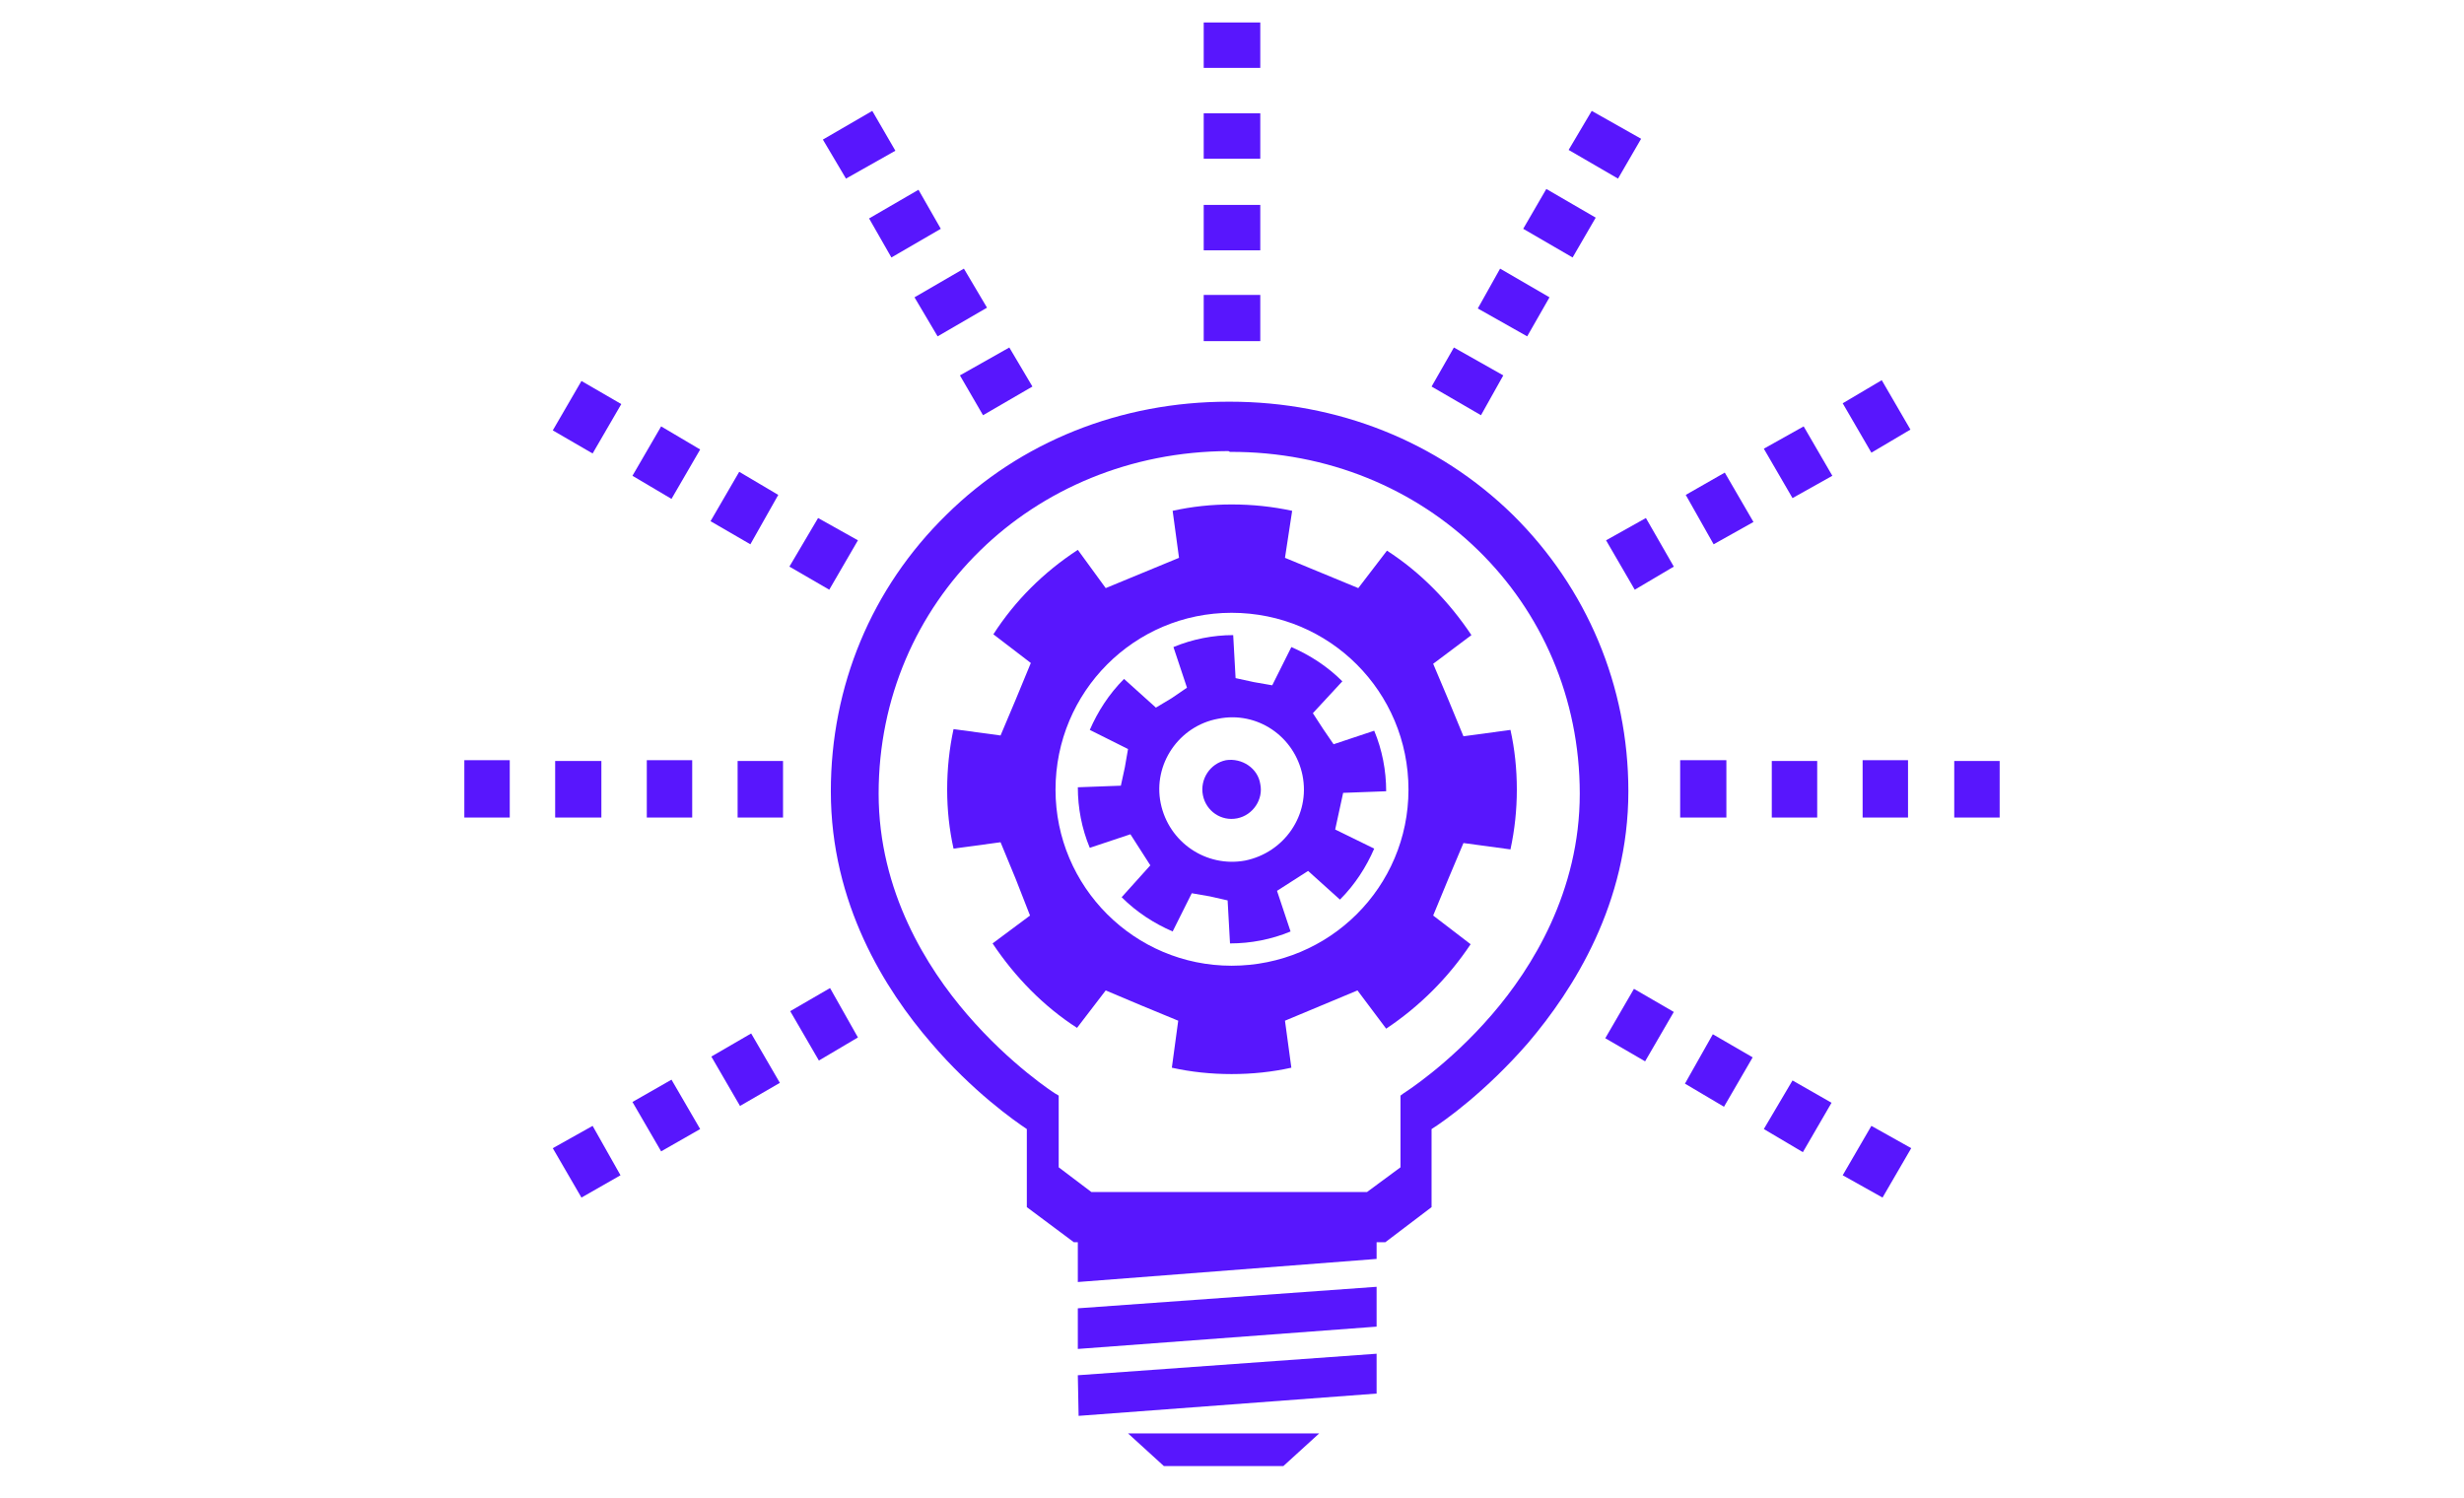 <svg width="329" height="200" viewBox="0 0 329 200" fill="none" xmlns="http://www.w3.org/2000/svg">
<path fill-rule="evenodd" clip-rule="evenodd" d="M164.02 165.874H143.381L137.105 161.193V150.767C135.509 149.703 129.871 145.767 124.339 139.278C118.168 132.15 110.935 120.661 110.935 105.661C110.935 91.618 116.36 78.533 126.36 68.746C136.254 58.959 149.658 53.64 164.02 53.64H164.232C178.594 53.64 191.998 58.959 201.998 68.746C211.892 78.533 217.424 91.618 217.424 105.661C217.424 120.661 210.084 132.15 204.02 139.278C198.381 145.767 192.849 149.703 191.147 150.767V161.193L184.977 165.874H164.02ZM145.722 159.172H164.02H164.232H182.53L186.998 155.874V146.299L187.424 145.98C187.424 145.98 193.381 142.257 199.232 135.448C204.552 129.278 210.935 119.065 210.935 105.98C210.935 80.342 190.403 60.235 164.232 60.342L164.02 60.235C137.849 60.342 117.318 80.342 117.318 105.98C117.318 119.065 123.807 129.278 129.126 135.448C134.977 142.257 140.828 145.98 140.828 145.98L141.36 146.299V155.874L145.722 159.172Z" fill="#5816FD"/>
<path d="M143.914 165.128V171.192L183.808 168.107V165.128H143.914Z" fill="#5816FD"/>
<path d="M143.914 174.702V180.128L183.808 177.149V171.83L143.914 174.702Z" fill="#5816FD"/>
<path d="M143.914 183.639L144.02 189.064L183.808 186.086V180.767L143.914 183.639Z" fill="#5816FD"/>
<path d="M163.381 191.404H163.275H150.615L155.402 195.766H163.275H163.381H171.36L176.147 191.404H163.381Z" fill="#5816FD"/>
<path fill-rule="evenodd" clip-rule="evenodd" d="M178.809 108.318L178.277 110.765L183.489 113.318C182.426 115.765 180.936 118.106 178.915 120.127L174.66 116.297L170.511 118.957L172.319 124.382C169.766 125.446 167 125.978 164.234 125.978L163.915 120.233L161.574 119.701L159.128 119.276L156.575 124.382C154.128 123.318 151.787 121.829 149.766 119.808L153.596 115.552L150.936 111.403L145.511 113.212C144.447 110.659 143.915 107.893 143.915 105.127L149.66 104.914L150.192 102.467L150.617 100.02L145.511 97.467C146.575 95.02 148.064 92.68 150.085 90.659L154.341 94.489L156.468 93.212L158.489 91.829L156.681 86.403C159.234 85.34 162 84.808 164.66 84.808L164.979 90.552L167.426 91.084L169.872 91.51L172.426 86.403C174.873 87.467 177.213 88.957 179.234 90.978L175.298 95.233L176.681 97.361L178.064 99.382L183.489 97.574C184.553 100.127 185.085 102.893 185.085 105.659L179.341 105.872L178.809 108.318ZM173.915 103.531C172.851 98.318 167.851 94.914 162.638 95.978C157.426 96.935 153.915 102.042 154.979 107.254C156.043 112.467 161.043 115.872 166.255 114.914C171.468 113.85 174.979 108.85 173.915 103.531Z" fill="#5816FD"/>
<path fill-rule="evenodd" clip-rule="evenodd" d="M195.404 98.318L201.681 97.467C202.248 100.02 202.532 102.679 202.532 105.445C202.532 108.14 202.248 110.8 201.681 113.424L195.404 112.573L193.383 117.36L191.361 122.254L196.362 126.084C193.383 130.552 189.553 134.382 185.085 137.36L181.255 132.254L171.574 136.297L172.425 142.573C169.872 143.141 167.213 143.424 164.447 143.424C161.681 143.424 159.021 143.141 156.468 142.573L157.319 136.297L152.425 134.275L147.638 132.254L143.808 137.254C139.34 134.382 135.511 130.445 132.532 125.977L137.532 122.254L135.617 117.36L133.596 112.467L127.319 113.318C126.752 110.765 126.468 108.14 126.468 105.445C126.468 102.679 126.752 99.984 127.319 97.36L133.596 98.211L135.617 93.424L137.638 88.531L132.638 84.701C135.51 80.233 139.34 76.403 143.915 73.424L147.638 78.531L152.532 76.509L157.425 74.488L156.574 68.211C159.127 67.644 161.752 67.36 164.447 67.36C167.213 67.36 169.908 67.644 172.532 68.211L171.574 74.488L176.468 76.509L181.362 78.531L185.191 73.531C189.659 76.403 193.489 80.339 196.468 84.807L191.361 88.637L193.383 93.424L195.404 98.318ZM188.064 105.445C188.064 92.36 177.532 81.828 164.447 81.828C151.468 81.828 140.936 92.36 140.936 105.445C140.936 118.424 151.468 128.956 164.447 128.956C177.532 128.956 188.064 118.424 188.064 105.445Z" fill="#5816FD"/>
<path d="M165.191 109.276C163.063 109.701 161.042 108.318 160.616 106.19C160.19 104.063 161.573 101.935 163.701 101.51C165.829 101.19 167.956 102.573 168.276 104.701C168.701 106.722 167.318 108.85 165.191 109.276Z" fill="#5816FD"/>
<path d="M168.276 45.553H160.723V39.383H168.276V45.553ZM168.276 33.425H160.723V27.362H168.276V33.425ZM168.276 21.192H160.723V15.128H168.276V21.192ZM168.276 9.064H160.723V3H168.276V9.064Z" fill="#5816FD"/>
<path d="M131.256 55.446L128.171 50.127L134.767 46.403L137.852 51.616L131.256 55.446ZM125.192 44.914L122.107 39.701L128.703 35.871L131.788 41.084L125.192 44.914ZM119.022 34.382L116.043 29.169L122.639 25.34L125.618 30.552L119.022 34.382ZM112.958 23.85L109.873 18.637L116.469 14.808L119.554 20.127L112.958 23.85Z" fill="#5816FD"/>
<path d="M110.724 78.745L105.404 75.66L109.234 69.171L114.553 72.15L110.724 78.745ZM100.192 72.682L94.872 69.596L98.702 63.001L103.915 66.086L100.192 72.682ZM89.66 66.618L84.447 63.533L88.277 56.937L93.489 60.022L89.66 66.618ZM79.128 60.554L73.809 57.469L77.638 50.873L82.957 53.958L79.128 60.554Z" fill="#5816FD"/>
<path d="M104.553 109.169H98.489V101.616H104.553V109.169ZM92.425 109.169H86.362V101.51H92.425V109.169ZM80.298 109.169H74.128V101.616H80.298V109.169ZM68.064 109.169H62V101.51H68.064V109.169Z" fill="#5816FD"/>
<path d="M77.638 159.915L73.809 153.319L79.128 150.341L82.851 156.937L77.638 159.915ZM88.277 153.745L84.447 147.149L89.66 144.171L93.489 150.766L88.277 153.745ZM98.808 147.681L94.979 141.085L100.298 138L104.128 144.596L98.808 147.681ZM109.341 141.617L105.511 135.022L110.83 131.937L114.553 138.532L109.341 141.617Z" fill="#5816FD"/>
<path d="M197.745 55.446L191.149 51.616L194.128 46.403L200.724 50.127L197.745 55.446ZM203.915 44.914L197.32 41.191L200.298 35.871L206.894 39.701L203.915 44.914ZM209.979 34.382L203.383 30.552L206.469 25.233L213.064 29.063L209.979 34.382ZM216.043 23.85L209.447 20.02L212.533 14.808L219.128 18.531L216.043 23.85Z" fill="#5816FD"/>
<path d="M218.277 78.745L214.447 72.15L219.766 69.171L223.49 75.66L218.277 78.745ZM228.809 72.681L225.086 66.086L230.298 63.107L234.128 69.703L228.809 72.681ZM239.341 66.511L235.511 59.916L240.83 56.937L244.66 63.533L239.341 66.511ZM249.873 60.447L246.043 53.852L251.256 50.767L255.086 57.362L249.873 60.447Z" fill="#5816FD"/>
<path d="M267 109.169H260.936V101.616H267V109.169ZM254.765 109.169H248.702V101.51H254.765V109.169ZM242.638 109.169H236.574V101.616H242.638V109.169ZM230.51 109.169H224.34V101.51H230.51V109.169Z" fill="#5816FD"/>
<path d="M251.362 159.914L246.043 156.936L249.873 150.34L255.192 153.319L251.362 159.914ZM240.724 153.851L235.511 150.765L239.341 144.276L244.553 147.255L240.724 153.851ZM230.192 147.787L224.979 144.702L228.703 138.106L234.022 141.191L230.192 147.787ZM219.66 141.723L214.341 138.638L218.171 132.042L223.49 135.127L219.66 141.723Z" fill="#5816FD"/>
</svg>

